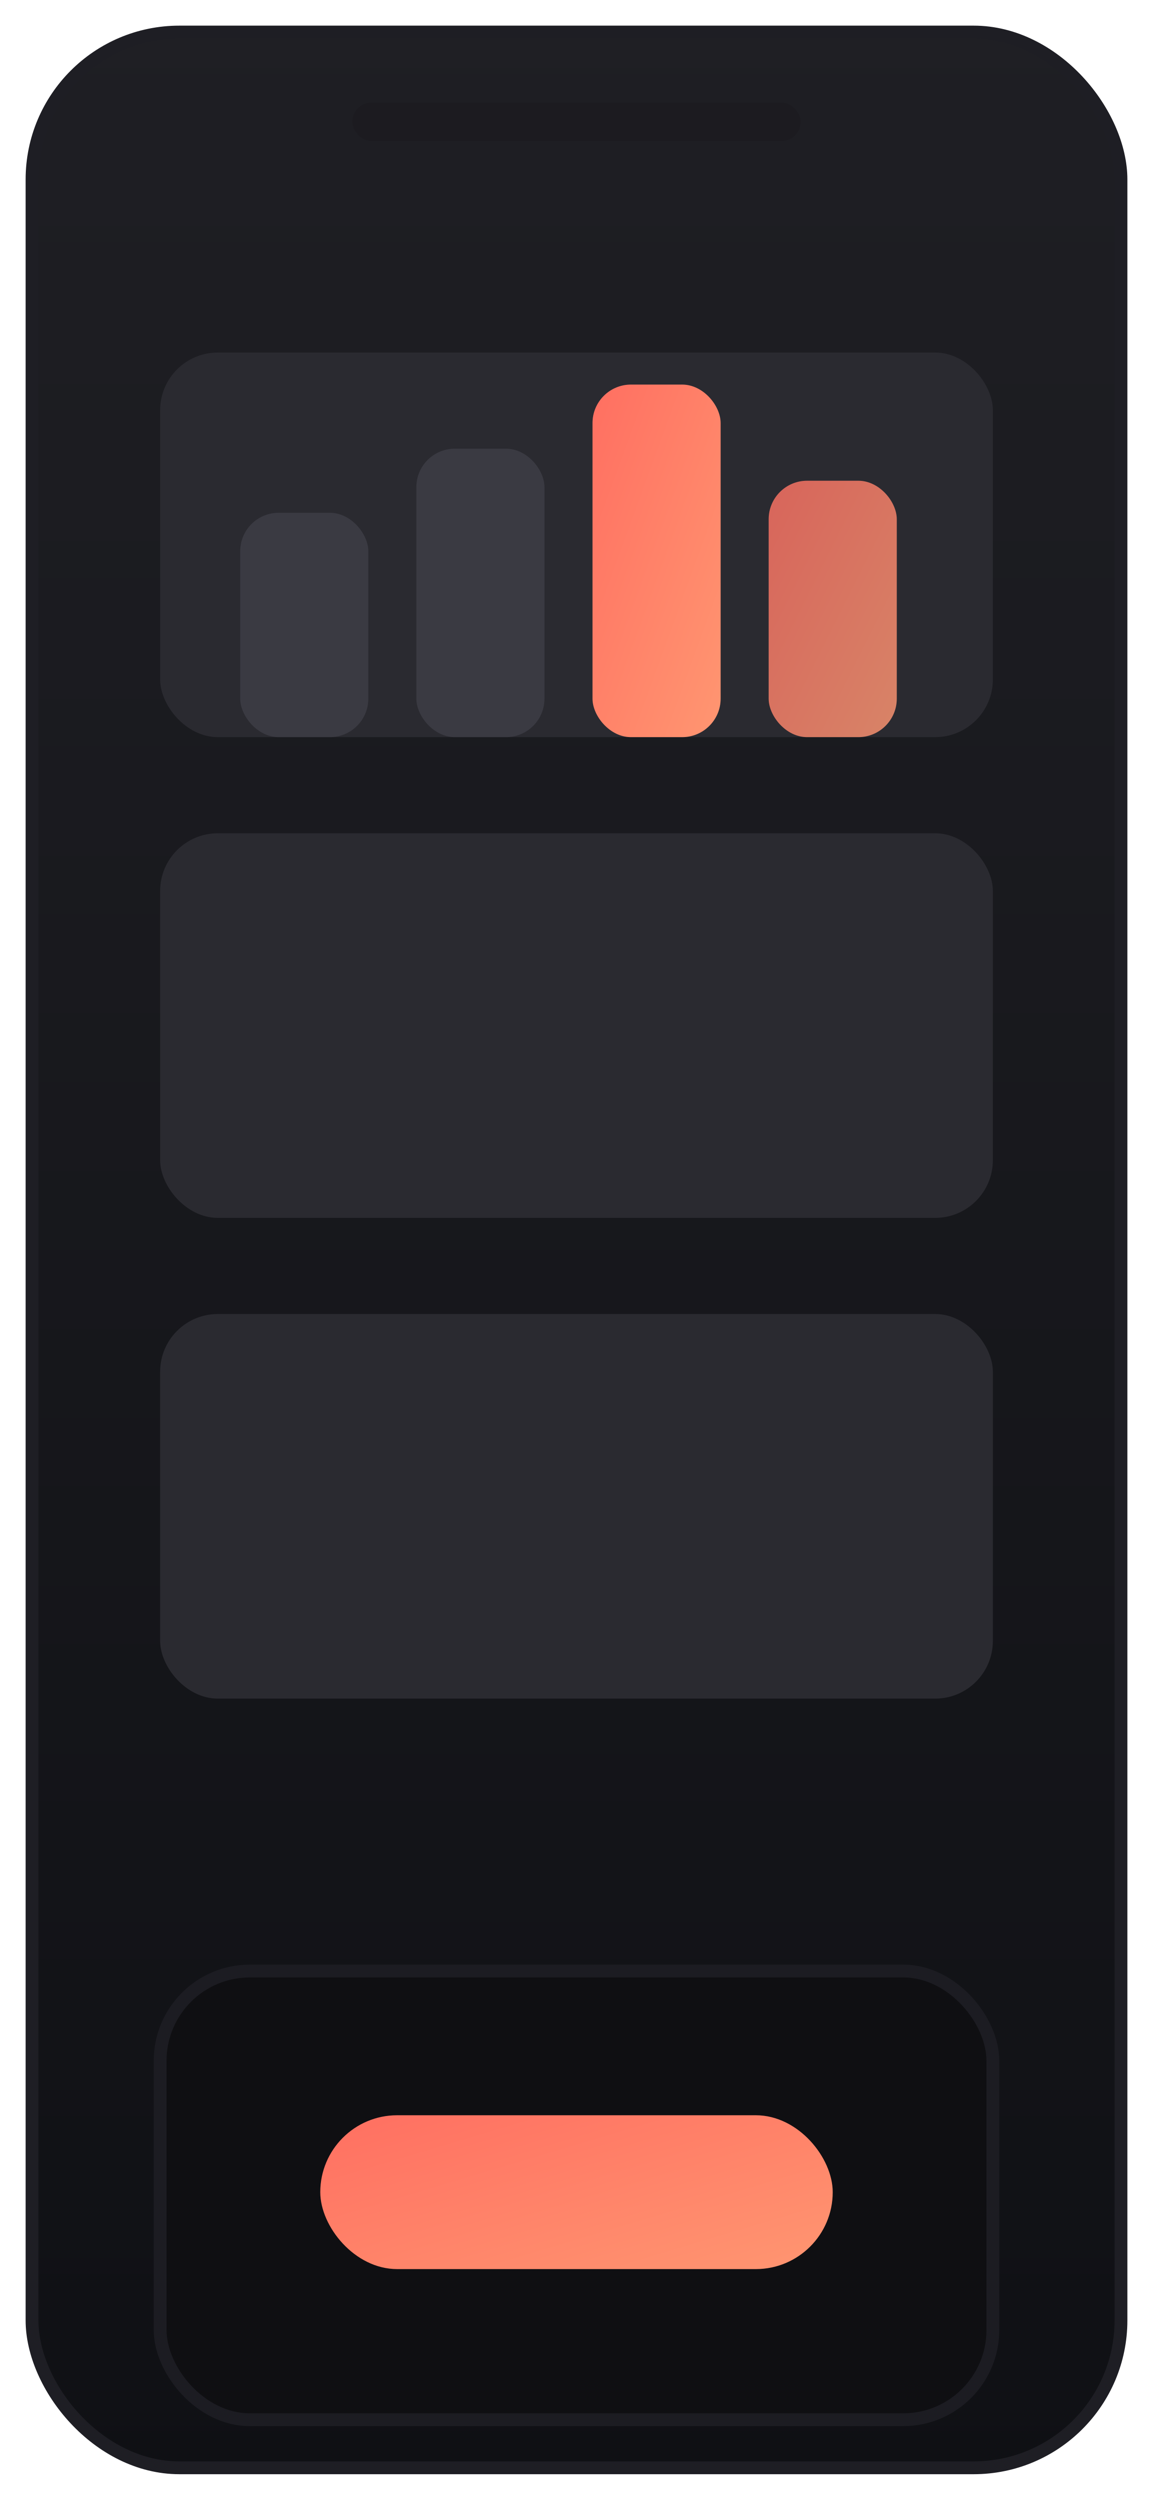 <svg xmlns="http://www.w3.org/2000/svg" viewBox="0 0 360 780" fill="none">
  <defs>
    <linearGradient id="device" x1="0" y1="0" x2="0" y2="1">
      <stop offset="0%" stop-color="#1f1f24" />
      <stop offset="100%" stop-color="#0f1014" />
    </linearGradient>
    <linearGradient id="accent" x1="0" y1="0" x2="1" y2="1">
      <stop offset="0%" stop-color="#ff6f61" />
      <stop offset="100%" stop-color="#ff9671" />
    </linearGradient>
    <clipPath id="clip-graph">
      <rect x="50" y="110" width="260" height="120" rx="18" />
    </clipPath>
  </defs>
  <rect x="10" y="10" width="340" height="760" rx="46" fill="url(#device)" stroke="#1e1e24" stroke-width="4" />
  <rect x="110" y="32" width="140" height="12" rx="6" fill="#1c1b20" />
  <g fill="#2a2a30">
    <rect x="50" y="110" width="260" height="120" rx="18" />
    <rect x="50" y="260" width="260" height="120" rx="18" />
    <rect x="50" y="410" width="260" height="120" rx="18" />
  </g>
  <!-- Bars grow up from the bottom and are clipped to the first card -->
  <g clip-path="url(#clip-graph)">
    <g fill="#3a3a42">
      <!-- card bottom is y=230; set y to 230 - height -->
      <rect x="75" y="160" width="40" height="70" rx="12" />
      <rect x="130" y="140" width="40" height="90" rx="12" />
      <rect x="185" y="120" width="40" height="110" rx="12" />
      <rect x="240" y="150" width="40" height="80" rx="12" />
    </g>
    <rect x="185" y="120" width="40" height="110" rx="12" fill="url(#accent)" />
    <rect x="240" y="150" width="40" height="80" rx="12" fill="url(#accent)" opacity="0.8" />
  </g>
  <rect x="50" y="615" width="260" height="140" rx="28" fill="#0f0f12" stroke="#1c1c22" stroke-width="4" />
  <rect x="100" y="660" width="160" height="48" rx="24" fill="url(#accent)" />
</svg>

